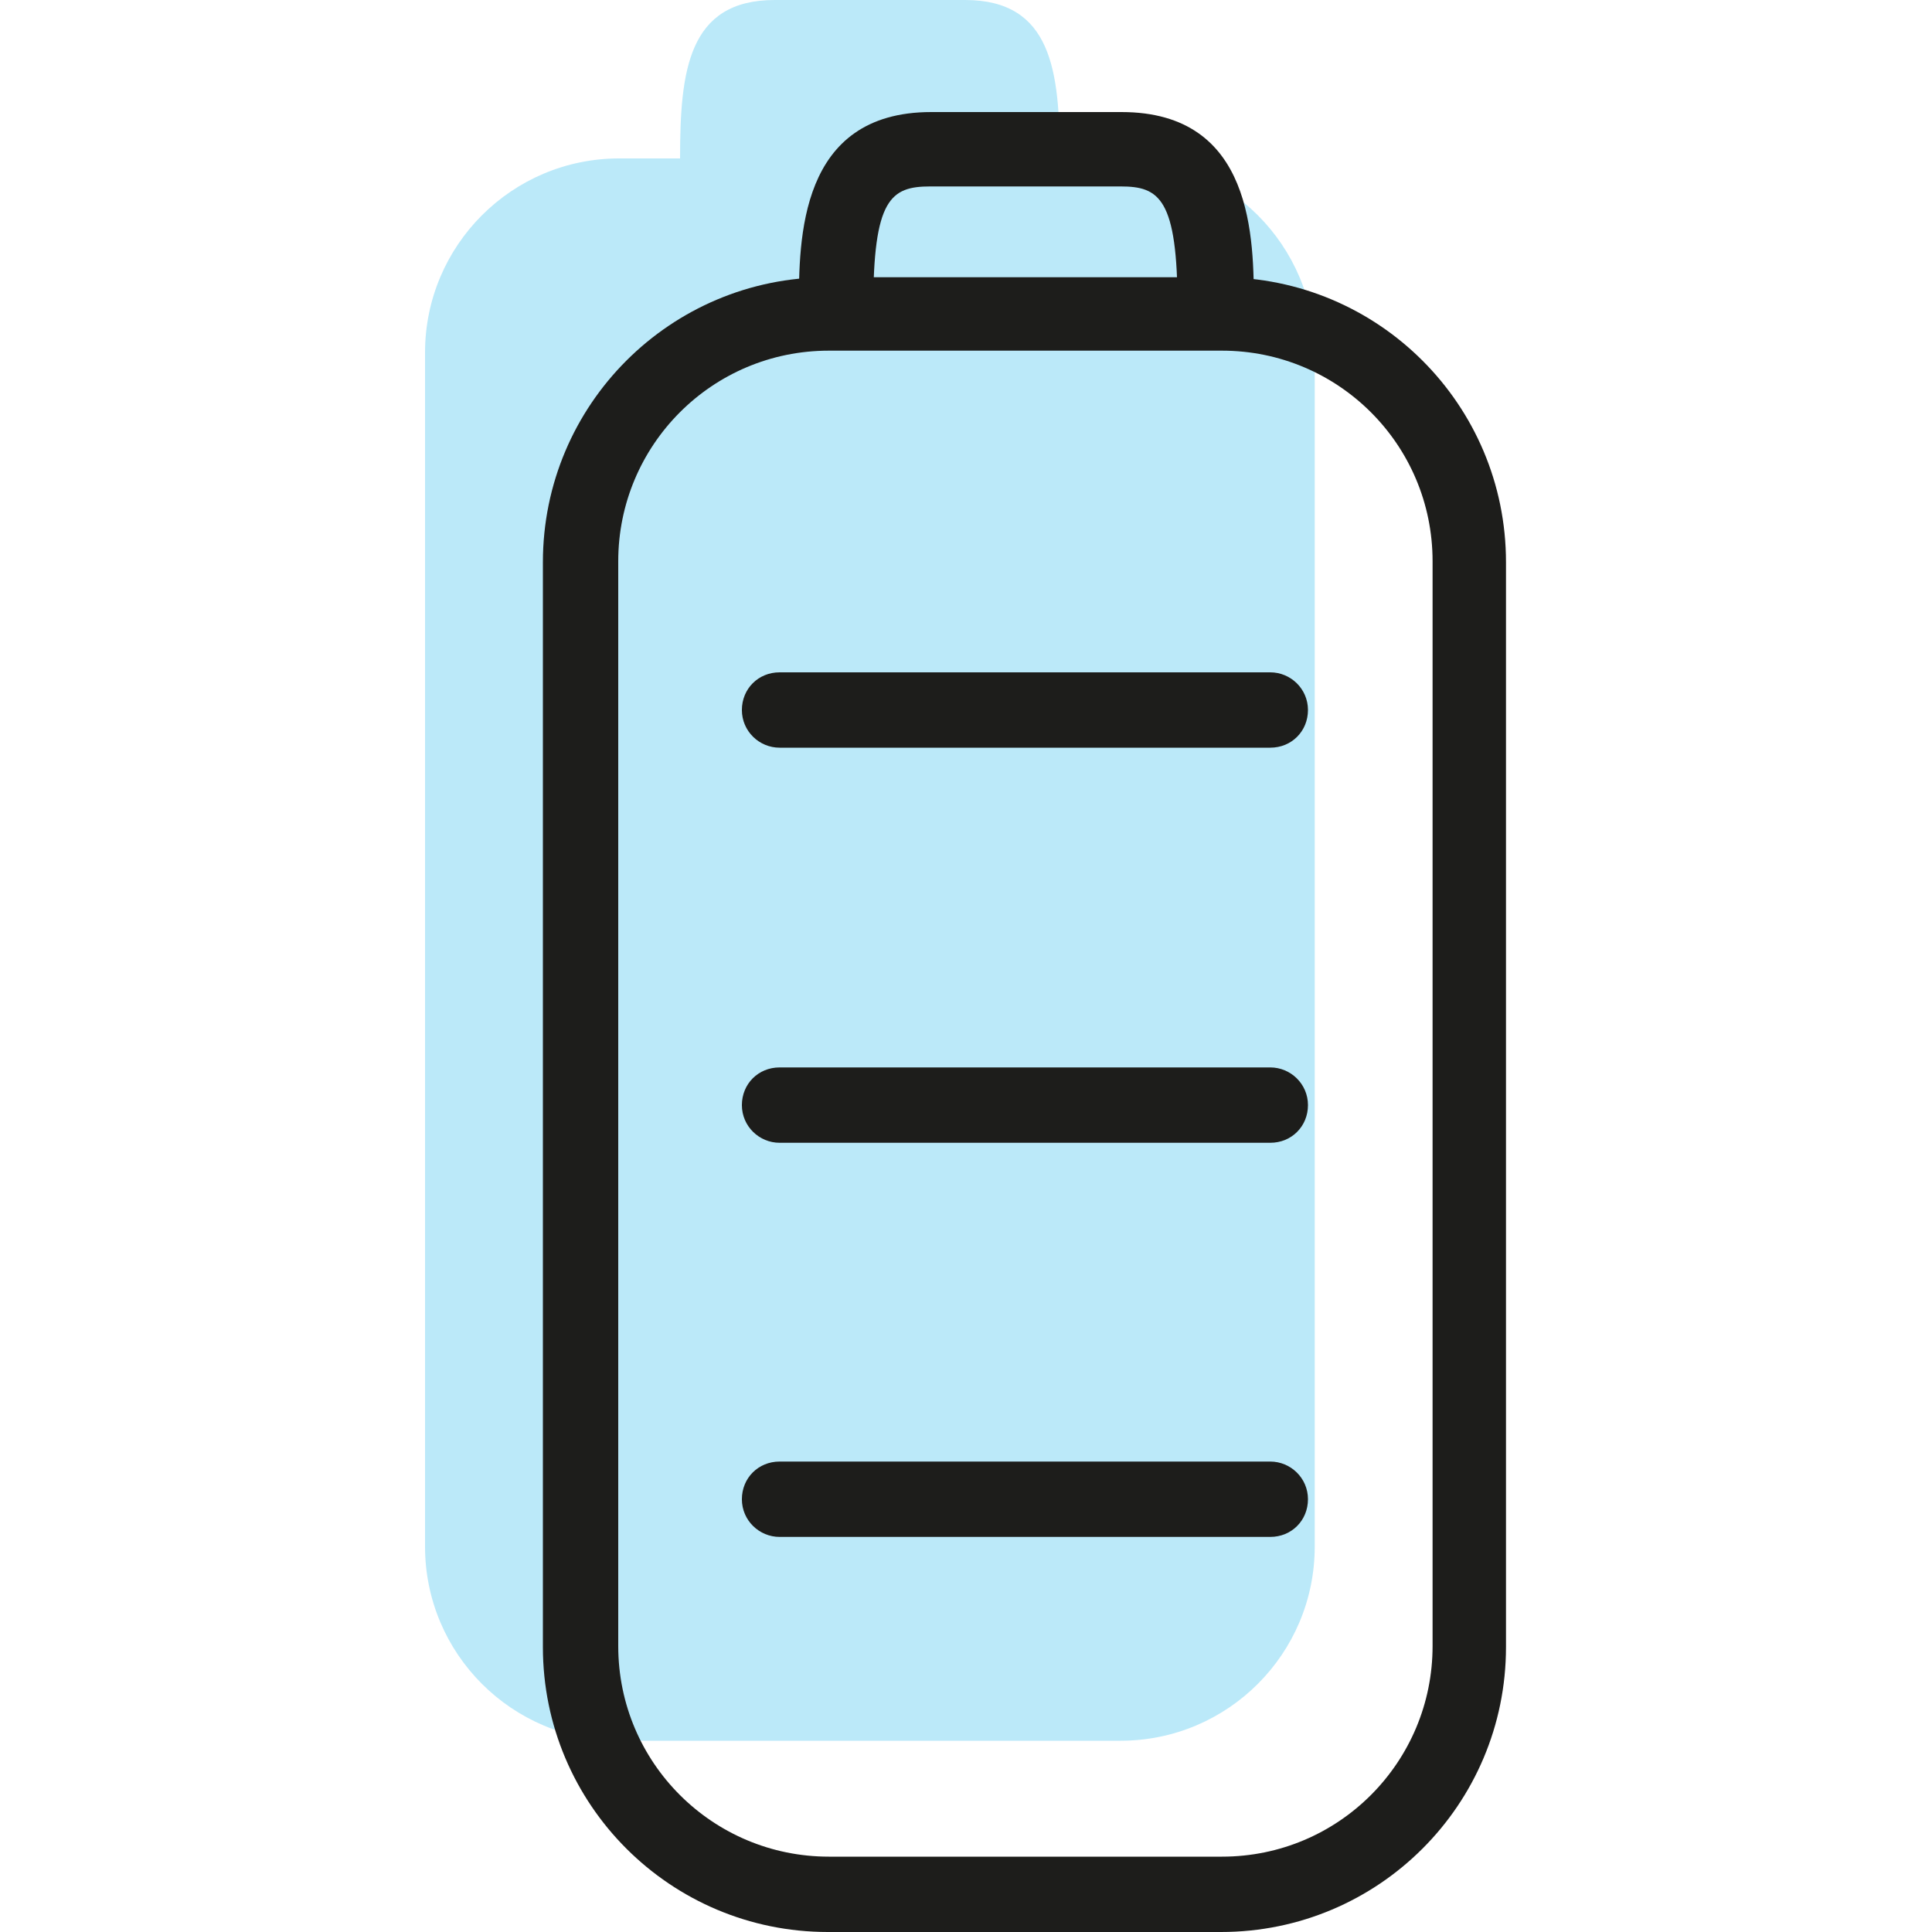 <?xml version="1.0" encoding="UTF-8"?>
<svg xmlns="http://www.w3.org/2000/svg" id="Ebene_1" version="1.1" viewBox="0 0 200 200">
  <defs>
    <style>
      .st0 {
        fill: #bbe9f9;
      }

      .st1 {
        fill: #1d1d1b;
      }
    </style>
  </defs>
  <path class="st0" d="M116,16.4h-6.3c0-9-.8-16.4-9.8-16.4h-19.7c-9,0-9.8,7.4-9.8,16.4h-6.3c-11.1,0-20.1,9-20.1,20.1v123.6c0,11.1,9,20.1,20.1,20.1h51.9c11.1,0,20.1-9,20.1-20.1V36.5c0-11.1-9-20.1-20.1-20.1Z"></path>
  <path class="st1" d="M126.4,200h-40.7c-16.3,0-29.5-13.2-29.5-29.5V58.2c0-16.3,13.2-29.5,29.5-29.5h40.7c16.3,0,29.5,13.2,29.5,29.5v112.3c0,16.3-13.2,29.5-29.5,29.5ZM85.8,36.3c-12.1,0-21.8,9.8-21.8,21.8v112.3c0,12.1,9.8,21.8,21.8,21.8h40.7c12.1,0,21.8-9.8,21.8-21.8V58.1c0-12.1-9.8-21.8-21.8-21.8,0,0-40.7,0-40.7,0Z"></path>
  <path class="st1" d="M129.6,31.8h-7.7c0-11.3-1.9-12.5-5.9-12.5h-19.7c-4.1,0-5.9,1.3-5.9,12.5h-7.7c0-7,0-20.2,13.7-20.2h19.7c13.7,0,13.7,13.1,13.7,20.2Z"></path>
  <path class="st1" d="M131.5,159.1h-50.8c-2.1,0-3.9-1.7-3.9-3.9s1.7-3.9,3.9-3.9h50.8c2.1,0,3.9,1.7,3.9,3.9s-1.7,3.9-3.9,3.9Z"></path>
  <path class="st1" d="M131.5,118.3h-50.8c-2.1,0-3.9-1.7-3.9-3.9s1.7-3.9,3.9-3.9h50.8c2.1,0,3.9,1.7,3.9,3.9s-1.7,3.9-3.9,3.9Z"></path>
  <path class="st1" d="M131.5,77.4h-50.8c-2.1,0-3.9-1.7-3.9-3.9s1.7-3.9,3.9-3.9h50.8c2.1,0,3.9,1.7,3.9,3.9s-1.7,3.9-3.9,3.9Z"></path>
</svg>
